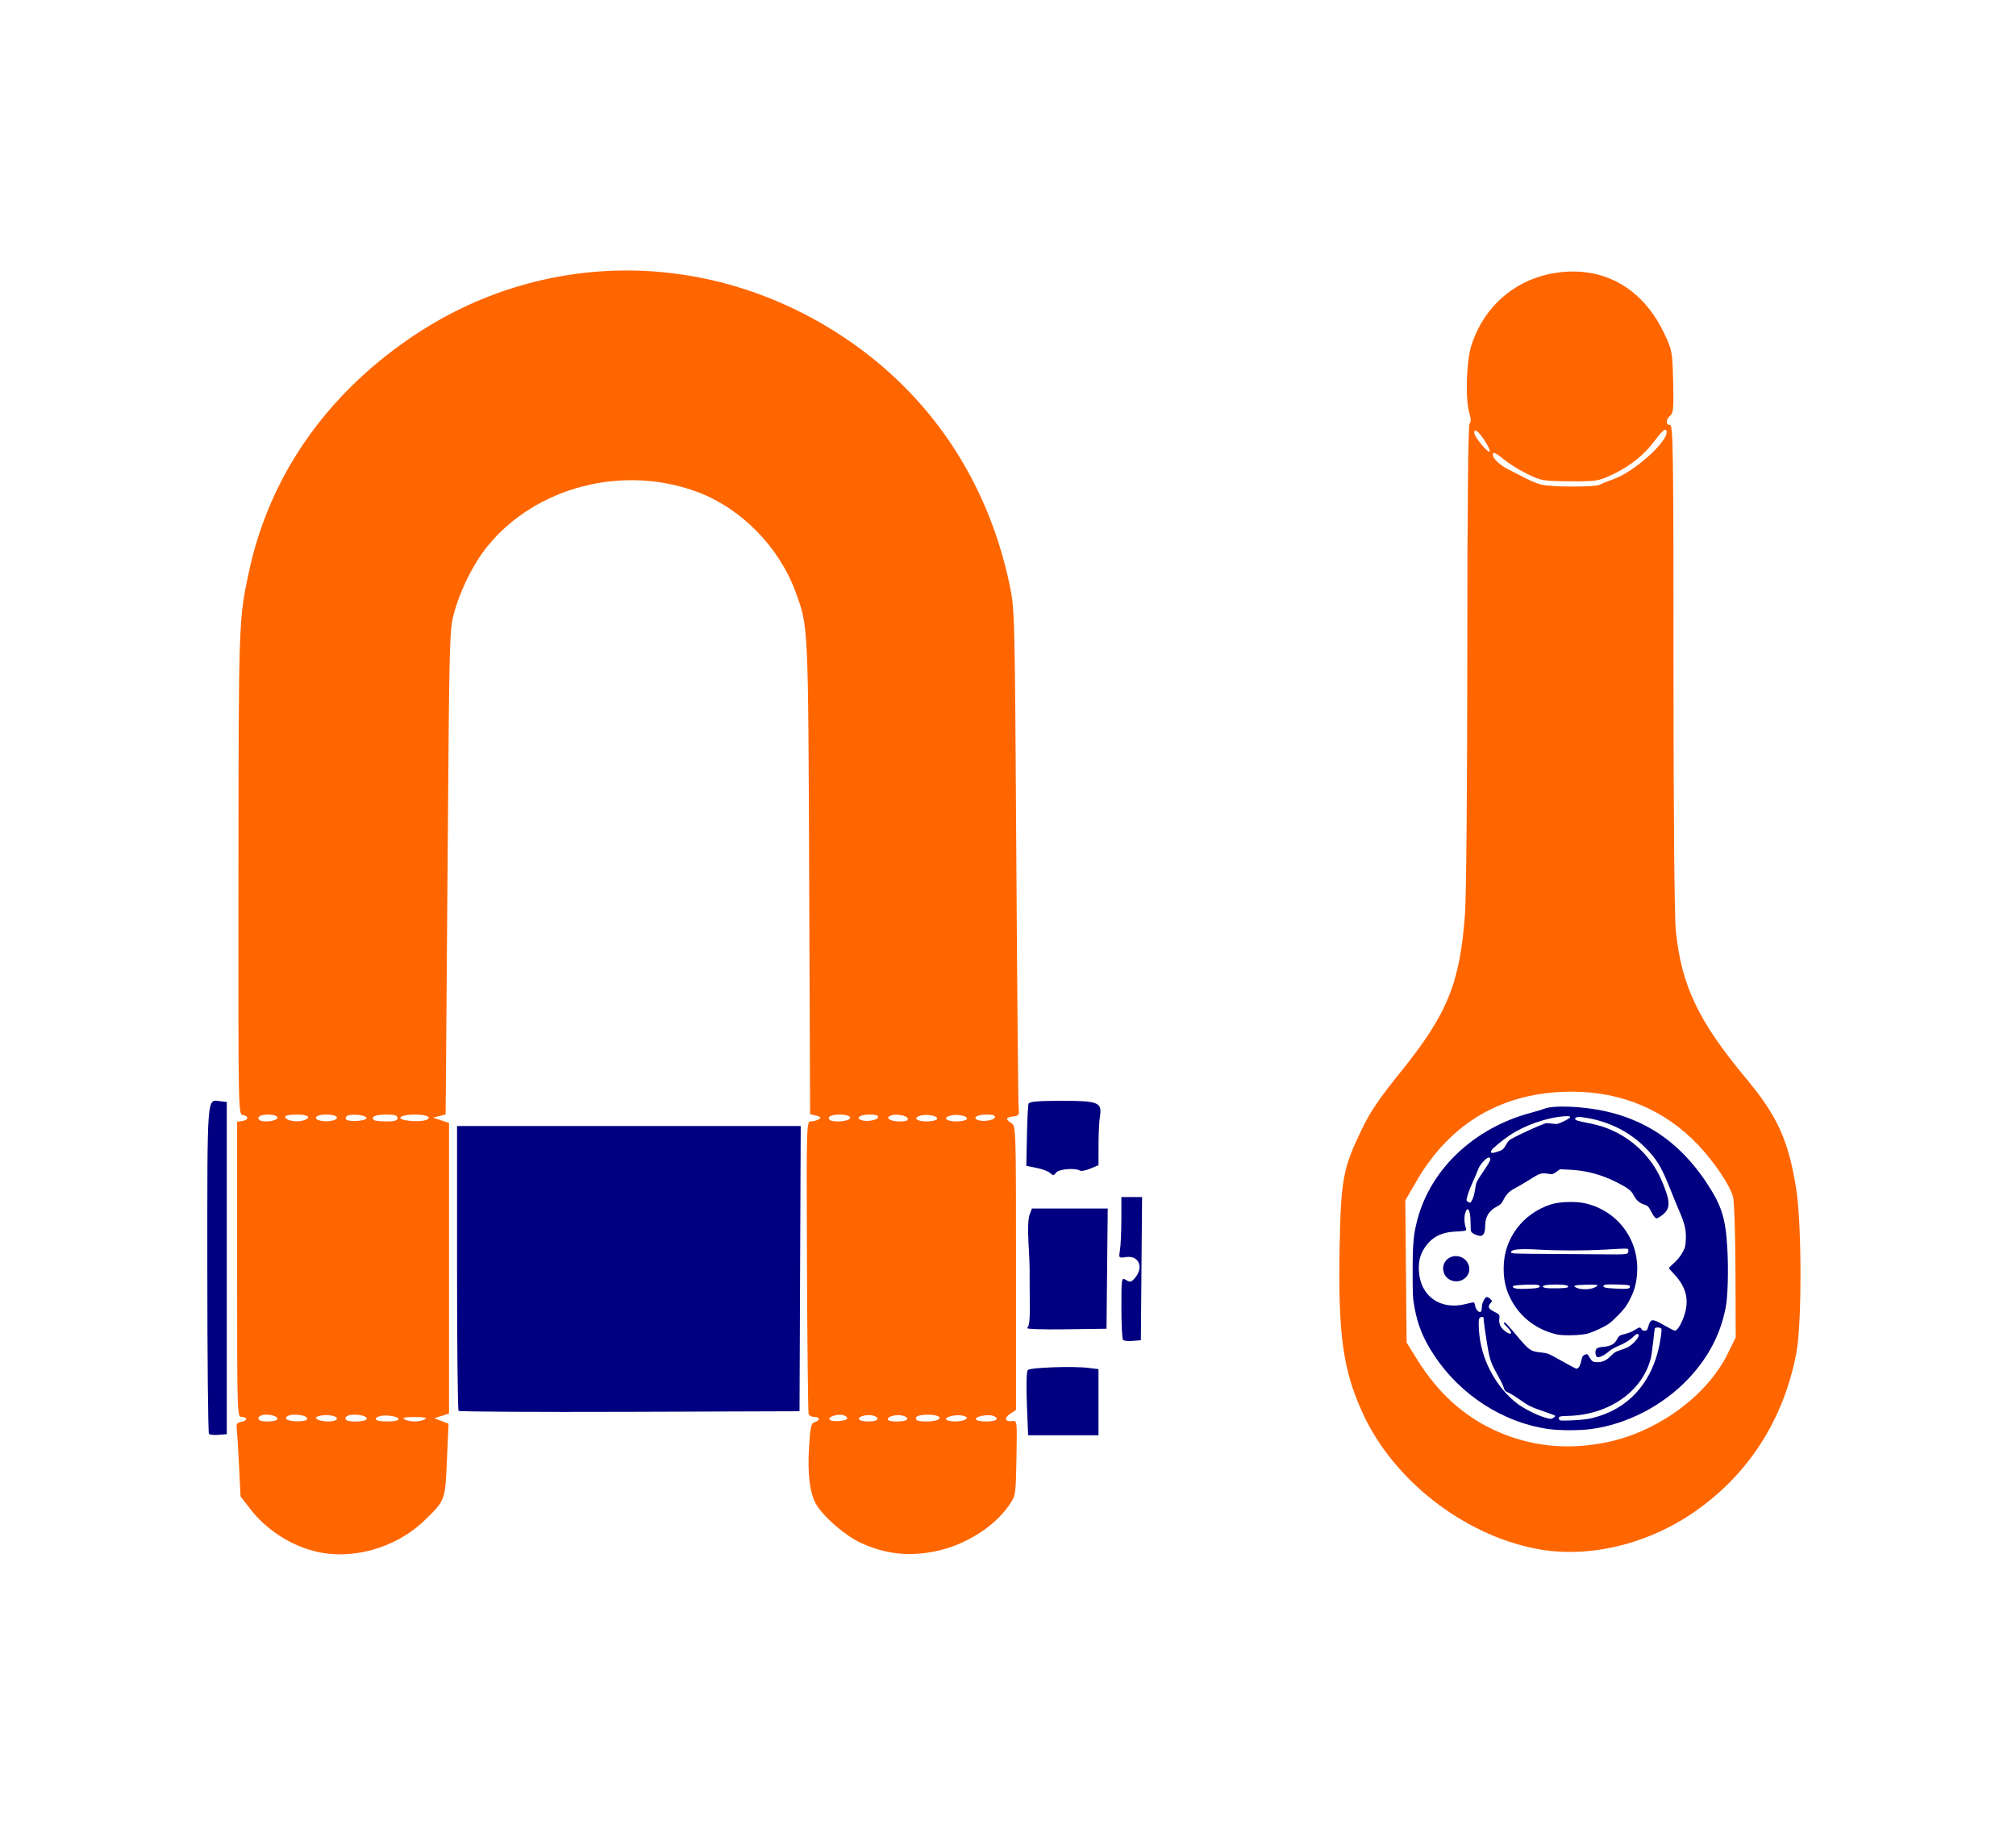 <?xml version="1.0" encoding="UTF-8" standalone="no"?>
<svg
   xmlns:dc="http://purl.org/dc/elements/1.1/"
   xmlns:cc="http://creativecommons.org/ns#"
   xmlns:rdf="http://www.w3.org/1999/02/22-rdf-syntax-ns#"
   xmlns:svg="http://www.w3.org/2000/svg"
   xmlns="http://www.w3.org/2000/svg"
   xmlns:sodipodi="http://sodipodi.sourceforge.net/DTD/sodipodi-0.dtd"
   xmlns:inkscape="http://www.inkscape.org/namespaces/inkscape"
   version="1.1"
   viewBox="0.00 0.00 275.00 250.00"
   id="svg362"
   sodipodi:docname="Anchor Shackle D LTM.svg"
   inkscape:version="1.0.2-2 (e86c870879, 2021-01-15)">
  <defs
     id="defs366" />
  <sodipodi:namedview
     pagecolor="#ffffff"
     bordercolor="#666666"
     borderopacity="1"
     objecttolerance="10"
     gridtolerance="10"
     guidetolerance="10"
     inkscape:pageopacity="0"
     inkscape:pageshadow="2"
     inkscape:window-width="1920"
     inkscape:window-height="986"
     id="namedview364"
     showgrid="false"
     inkscape:zoom="2.2627417"
     inkscape:cx="125.50747"
     inkscape:cy="144.89674"
     inkscape:window-x="-11"
     inkscape:window-y="-11"
     inkscape:window-maximized="1"
     inkscape:current-layer="svg362"
     inkscape:document-rotation="0" />
  <path
     style="fill:#000080;stroke-width:3.543;stroke-linecap:round;stroke-linejoin:bevel"
     d="m 28.504,195.588 c -0.123,-0.123 -0.223,-10.237 -0.223,-22.477 0,-24.291 -0.091,-23.114 1.778,-22.899 l 0.878,0.101 v 22.656 22.656 l -1.105,0.093 c -0.608,0.051 -1.205,-0.007 -1.328,-0.13 z"
     id="path1377" />
  <path
     style="fill:#000080;stroke-width:3.543;stroke-linecap:round;stroke-linejoin:bevel"
     d="m 62.554,192.45 c -0.116,-0.116 -0.21,-8.906 -0.21,-19.533 v -19.323 h 23.44 23.44 l -0.081,19.453 -0.081,19.453 -23.149,0.08 c -12.732,0.044 -23.244,-0.015 -23.359,-0.13 z"
     id="path1379" />
  <path
     style="fill:#000080;stroke-width:3.543;stroke-linecap:round;stroke-linejoin:bevel"
     d="m 143.257,160.013 c -0.244,-0.236 -1.077,-0.553 -1.85,-0.704 L 140,159.033 l 0.08,-4.048 c 0.044,-2.226 0.145,-4.224 0.225,-4.438 0.106,-0.287 1.302,-0.391 4.507,-0.391 5.047,0 5.548,0.207 5.224,2.164 -0.102,0.615 -0.186,2.355 -0.188,3.868 l -0.003,2.75 -1.108,0.463 c -0.609,0.255 -1.243,0.379 -1.408,0.277 -0.654,-0.404 -2.91,-0.217 -3.267,0.271 -0.306,0.419 -0.427,0.428 -0.805,0.064 z"
     id="path1381" />
  <path
     style="fill:#000080;stroke-width:3.543;stroke-linecap:round;stroke-linejoin:bevel"
     d="m 140.099,181.14 c 0.299,-0.192 0.401,-1.112 0.375,-3.359 -0.02,-1.702 -0.03,-3.656 -0.023,-4.344 0.007,-0.688 -0.066,-2.518 -0.161,-4.067 -0.102,-1.649 -0.04,-3.171 0.151,-3.672 l 0.325,-0.855 h 5.169 5.169 l -0.083,8.203 -0.083,8.203 -5.625,0.078 c -3.162,0.044 -5.445,-0.038 -5.214,-0.187 z"
     id="path1383" />
  <path
     style="fill:#000080;stroke-width:3.543;stroke-linecap:round;stroke-linejoin:bevel"
     d="m 140.074,191.484 c -0.102,-2.554 -0.05,-4.424 0.127,-4.609 0.33,-0.345 6.222,-0.547 8.314,-0.285 l 1.328,0.167 v 4.512 4.512 h -4.799 -4.799 z"
     id="path1385" />
  <path
     style="fill:#000080;stroke-width:3.543;stroke-linecap:round;stroke-linejoin:bevel"
     d="m 153.192,182.775 c -0.123,-0.123 -0.223,-2.099 -0.223,-4.393 0,-4.132 0.006,-4.166 0.645,-3.776 0.56,0.341 0.725,0.296 1.25,-0.344 1.178,-1.438 0.458,-3.043 -1.252,-2.792 -1.018,0.149 -1.021,0.146 -0.836,-0.973 0.102,-0.617 0.187,-2.494 0.189,-4.169 l 0.003,-3.047 h 1.411 1.411 l -0.083,9.766 -0.083,9.766 -1.105,0.093 c -0.608,0.051 -1.205,-0.007 -1.328,-0.13 z"
     id="path1387" />
  <g
     id="g842"
     style="fill:#ff6600">
    <path
       style="fill:#ff6600;stroke-width:3.543;stroke-linecap:round;stroke-linejoin:bevel"
       d="m 42.735,211.548 c -3.358,-0.904 -6.489,-2.99 -8.615,-5.739 l -1.307,-1.691 -0.211,-4.247 c -0.116,-2.336 -0.257,-4.598 -0.312,-5.028 -0.08,-0.61 0.052,-0.803 0.601,-0.881 0.87,-0.124 0.934,-0.681 0.078,-0.681 -0.619,0 -0.625,-0.208 -0.625,-20.135 v -20.135 l 0.703,-0.1 c 0.871,-0.124 0.926,-0.693 0.078,-0.815 -0.621,-0.089 -0.625,-0.319 -0.601,-32.969 0.025,-34.375 0.034,-34.631 1.431,-41.131 C 36.735,65.062 44.322,54.063 55.947,46.112 73.876,33.85 96.839,33.822 115.156,46.039 c 11.74,7.83 19.573,19.529 22.553,33.686 0.712,3.381 0.717,3.583 0.924,36.837 0.115,18.391 0.258,33.93 0.319,34.531 0.1,0.993 0.031,1.103 -0.749,1.193 -1.019,0.117 -1.088,0.389 -0.234,0.922 0.614,0.383 0.625,0.729 0.625,19.755 v 19.365 l -0.779,0.51 c -0.888,0.582 -0.744,1.142 0.259,1.004 0.672,-0.093 0.675,-0.066 0.581,5.03 -0.093,5.088 -0.1,5.132 -1.011,6.457 -2.017,2.932 -5.934,5.401 -9.899,6.241 -3.71,0.786 -6.885,0.444 -10.313,-1.11 -2.048,-0.929 -4.961,-3.424 -6.046,-5.18 -0.91,-1.472 -1.262,-4.182 -1.026,-7.902 0.177,-2.791 0.286,-3.266 0.782,-3.396 0.776,-0.203 0.734,-0.703 -0.059,-0.703 -0.349,0 -0.7,-0.176 -0.779,-0.391 -0.079,-0.215 -0.18,-9.285 -0.225,-20.156 -0.08,-19.583 -0.074,-19.766 0.545,-19.77 0.344,-0.002 0.829,-0.134 1.077,-0.291 0.356,-0.225 0.277,-0.33 -0.371,-0.493 l -0.823,-0.207 -0.129,-32.237 C 110.24,84.832 110.273,85.51 108.509,80.706 106.275,74.619 101.125,69.367 95.198,67.132 85.041,63.3 73.068,66.389 66.47,74.544 c -1.875,2.318 -3.642,5.839 -4.512,8.995 -0.644,2.335 -0.667,3.176 -0.882,31.773 -0.121,16.156 -0.237,31.025 -0.257,33.041 l -0.037,3.666 -0.854,0.214 -0.854,0.214 1.088,0.366 1.088,0.366 v 19.816 19.816 l -1.007,0.325 -1.007,0.325 0.976,0.369 0.976,0.369 -0.22,4.931 c -0.249,5.583 -0.225,5.519 -3.048,8.25 -3.989,3.859 -10.102,5.536 -15.187,4.167 z m -4.942,-17.922 c 0.209,-0.339 -0.543,-0.658 -1.549,-0.658 -0.762,0 -1.22,0.388 -0.87,0.738 0.303,0.303 2.222,0.239 2.419,-0.08 z m 4.062,0 c 0.221,-0.357 -0.559,-0.658 -1.706,-0.658 -0.956,0 -1.504,0.468 -0.854,0.73 0.67,0.27 2.378,0.222 2.56,-0.072 z m 4.077,-0.024 c 0.261,-0.422 -1.224,-0.746 -2.244,-0.49 -0.661,0.166 -0.745,0.273 -0.391,0.498 0.601,0.38 2.398,0.375 2.634,-0.008 z m 4.048,0.024 c 0.221,-0.357 -0.559,-0.658 -1.706,-0.658 -0.895,0 -1.401,0.363 -1.026,0.738 0.304,0.304 2.535,0.239 2.732,-0.08 z m 4.372,0.005 c 0.228,-0.369 -1.568,-0.707 -2.505,-0.472 -0.412,0.103 -0.671,0.314 -0.576,0.467 0.223,0.361 2.858,0.365 3.081,0.005 z m 3.617,-0.038 c 0.331,-0.214 -0.082,-0.303 -1.406,-0.303 -1.325,0 -1.737,0.089 -1.406,0.303 0.258,0.167 0.891,0.303 1.406,0.303 0.516,0 1.148,-0.136 1.406,-0.303 z m 57.595,-0.156 c -0.034,-0.172 -0.291,-0.36 -0.572,-0.418 -0.8,-0.166 -2.07,0.246 -1.851,0.601 0.251,0.407 2.505,0.237 2.422,-0.183 z m 4.11,0.179 c 0.099,-0.16 -0.114,-0.383 -0.473,-0.497 -0.827,-0.262 -2.256,0.082 -2.008,0.484 0.239,0.387 2.243,0.398 2.48,0.013 z m 4.071,-0.013 c 0.103,-0.167 -0.16,-0.39 -0.584,-0.497 -0.877,-0.22 -2.067,0.073 -2.067,0.509 0,0.387 2.411,0.377 2.651,-0.012 z m 4.041,0.114 c 0.868,-0.333 0.19,-0.749 -1.223,-0.749 -1.307,0 -1.932,0.307 -1.502,0.738 0.253,0.253 2.074,0.26 2.725,0.011 z m 3.897,-0.094 c 0.339,-0.215 0.287,-0.32 -0.241,-0.487 -0.839,-0.266 -2.602,0.095 -2.362,0.483 0.225,0.364 2.032,0.366 2.604,0.004 z m 4.242,-0.007 c 0.099,-0.16 -0.107,-0.381 -0.457,-0.492 -0.81,-0.257 -2.56,0.115 -2.326,0.495 0.232,0.375 2.551,0.373 2.783,-0.003 z M 37.473,152.78 c 0.786,-0.302 0.243,-0.749 -0.91,-0.749 -1.036,0 -1.586,0.341 -1.189,0.738 0.253,0.253 1.453,0.259 2.1,0.011 z m 4.064,-6.3e-4 c 0.987,-0.379 0.459,-0.748 -1.068,-0.748 -0.859,0 -1.562,0.129 -1.562,0.286 0,0.551 1.645,0.84 2.631,0.461 z m 4.061,6.3e-4 c 0.829,-0.318 0.216,-0.749 -1.066,-0.749 -1.867,0 -1.963,0.845 -0.104,0.913 0.373,0.014 0.899,-0.06 1.17,-0.164 z M 50,152.5 c 0,-0.357 -1.858,-0.602 -2.55,-0.337 -0.252,0.097 -0.367,0.325 -0.254,0.507 C 47.451,153.083 50,152.928 50,152.5 Z m 4.219,0 c 0,-0.353 -0.38,-0.469 -1.544,-0.469 -1.459,0 -2.123,0.292 -1.677,0.738 0.11,0.11 0.88,0.2 1.71,0.2 1.134,0 1.51,-0.117 1.51,-0.469 z m 3.879,0.28 c 0.937,-0.36 0.14,-0.749 -1.535,-0.749 -1.656,0 -2.565,0.441 -1.488,0.721 0.852,0.222 2.477,0.237 3.023,0.027 z m 57.5,0 c 0.829,-0.318 0.216,-0.749 -1.066,-0.749 -1.171,0 -1.76,0.323 -1.346,0.738 0.253,0.253 1.763,0.26 2.412,0.011 z m 4.17,-0.358 c 0.088,-0.269 -0.263,-0.391 -1.129,-0.391 -1.257,0 -1.959,0.425 -1.218,0.737 0.681,0.287 2.214,0.061 2.348,-0.347 z m 4.062,0.156 c -0.142,-0.432 -1.592,-0.693 -2.314,-0.416 -0.825,0.317 -0.106,0.807 1.184,0.807 0.866,0 1.218,-0.122 1.129,-0.391 z m 3.977,0.087 c 0.255,-0.412 -1.214,-0.749 -2.195,-0.503 -1.143,0.287 -0.631,0.806 0.794,0.806 0.667,0 1.297,-0.137 1.401,-0.303 z m 4.062,0 c 0.255,-0.412 -1.214,-0.749 -2.195,-0.503 -1.143,0.287 -0.631,0.806 0.794,0.806 0.667,0 1.297,-0.137 1.401,-0.303 z m 3.836,-0.244 c 0.088,-0.269 -0.263,-0.391 -1.129,-0.391 -1.257,0 -1.959,0.425 -1.218,0.737 0.681,0.287 2.214,0.061 2.348,-0.347 z"
       id="path1375" />
    <path
       style="fill:#ff6600;stroke-width:3.543;stroke-linecap:round;stroke-linejoin:bevel"
       d="m 209.417,211.234 c -9.876,-1.962 -19.318,-9.351 -23.49,-18.381 -2.721,-5.89 -3.407,-10.744 -3.192,-22.589 0.17,-9.348 0.454,-10.879 3.002,-16.174 1.159,-2.409 2.404,-4.251 5.279,-7.812 6.443,-7.98 8.14,-12.15 8.828,-21.699 0.171,-2.37 0.309,-18.091 0.31,-35.376 0.002,-20.117 0.112,-31.219 0.312,-31.419 0.204,-0.204 0.197,-0.677 -0.021,-1.391 -0.583,-1.909 -0.433,-7.094 0.269,-9.284 1.973,-6.152 7.325,-10.047 13.839,-10.071 5.388,-0.02 9.851,2.981 12.414,8.347 1.133,2.373 1.161,2.52 1.265,6.662 0.09,3.579 0.03,4.299 -0.391,4.648 -0.628,0.522 -0.645,1.274 -0.029,1.274 0.414,0 0.469,3.868 0.469,32.936 0,20.555 0.122,34.126 0.325,36.102 0.766,7.466 3.066,12.287 9.61,20.141 4.27,5.125 5.769,8.449 6.817,15.12 0.744,4.73 0.765,18.121 0.035,22.108 -1.72,9.393 -6.799,17.158 -14.571,22.276 -6.424,4.23 -14.272,5.936 -21.081,4.583 z m 9.762,-14.502 c 6.953,-1.435 13.656,-6.336 16.481,-12.052 l 1.105,-2.237 -0.032,-9.031 c -0.017,-4.967 -0.168,-9.537 -0.334,-10.155 -0.434,-1.613 -2.565,-4.776 -4.792,-7.114 -4.526,-4.751 -10.408,-7.23 -17.168,-7.235 -9.339,-0.007 -16.575,4.166 -21.247,12.254 l -1.495,2.587 0.088,9.693 0.088,9.693 1.505,2.414 c 2.77,4.443 6.309,7.646 10.593,9.589 4.792,2.173 9.836,2.701 15.206,1.593 z M 218.207,66.121 c 0.298,-0.157 1.175,-0.509 1.949,-0.782 2.674,-0.946 7.188,-4.947 7.188,-6.372 0,-0.716 -0.499,-0.364 -1.627,1.148 -1.469,1.967 -3.357,3.475 -5.798,4.632 -1.85,0.876 -2.164,0.925 -5.781,0.902 -3.65,-0.023 -3.918,-0.07 -5.856,-1.027 -1.117,-0.551 -2.558,-1.454 -3.202,-2.007 -0.644,-0.552 -1.253,-0.922 -1.353,-0.821 -0.404,0.404 0.588,1.51 1.983,2.209 0.813,0.408 1.961,0.997 2.55,1.31 0.59,0.313 1.504,0.672 2.031,0.799 1.401,0.335 7.282,0.342 7.917,0.009 z m -15.519,-5.757 c -0.883,-1.429 -1.594,-2.031 -1.594,-1.351 0,0.542 1.865,2.82 2.108,2.576 0.083,-0.083 -0.149,-0.634 -0.514,-1.225 z"
       id="path1389" />
  </g>
  <path
     style="fill:#000080;stroke-width:1.253;stroke-linecap:round;stroke-linejoin:bevel"
     d="m 211.286,194.934 c -6.157,-0.84 -12.028,-4.599 -15.608,-9.995 -1.53,-2.307 -2.277,-4.12 -2.736,-6.643 -0.225,-1.236 -0.248,-1.705 -0.245,-4.902 0.004,-3.841 0.12,-5.064 0.672,-7.117 1.854,-6.889 7.778,-12.441 15.459,-14.488 0.727,-0.194 1.55,-0.442 1.83,-0.552 0.727,-0.286 2.312,-0.367 4.338,-0.223 7.781,0.555 13.502,3.865 17.769,10.282 2.087,3.138 2.628,4.852 2.862,9.06 0.154,2.762 0.07,6.298 -0.183,7.734 -0.652,3.704 -2.329,6.98 -5.065,9.899 -3.504,3.738 -8.442,6.3 -13.389,6.949 -1.532,0.201 -4.225,0.2 -5.706,-0.002 z m 5.549,-1.426 c 5.326,-1.138 8.807,-5.08 9.688,-10.972 0.163,-1.093 0.167,-1.272 0.029,-1.36 -0.234,-0.148 -0.766,-0.126 -0.823,0.034 -0.027,0.076 -0.126,0.89 -0.22,1.809 -0.094,0.919 -0.246,1.958 -0.338,2.31 -1.178,4.521 -5.756,7.683 -11.304,7.809 -1.178,0.027 -1.337,0.092 -1.184,0.49 0.062,0.161 0.253,0.175 1.697,0.119 0.895,-0.034 2,-0.142 2.456,-0.239 z m -4.914,-0.129 c 0.149,-0.098 0.246,-0.218 0.216,-0.267 -0.03,-0.049 -0.689,-0.299 -1.463,-0.556 -1.724,-0.571 -2.243,-0.826 -3.469,-1.707 -0.527,-0.378 -1.183,-0.781 -1.458,-0.895 -0.431,-0.178 -0.516,-0.268 -0.616,-0.65 -0.064,-0.244 -0.341,-0.841 -0.617,-1.327 -1.052,-1.854 -1.249,-2.357 -1.54,-3.949 -0.227,-1.239 -0.613,-3.95 -0.613,-4.307 0,-0.135 -0.383,-0.101 -0.53,0.046 -0.161,0.161 -0.169,1.132 -0.021,2.423 0.414,3.616 2.402,7.172 5.192,9.291 0.855,0.649 2.645,1.557 3.646,1.848 0.902,0.263 0.944,0.264 1.274,0.048 z m 3.411,-6.843 c 0.094,-0.094 0.225,-0.38 0.291,-0.635 0.067,-0.256 0.156,-0.588 0.198,-0.739 0.046,-0.165 0.205,-0.319 0.395,-0.386 0.266,-0.093 0.338,-0.078 0.44,0.094 0.509,0.859 0.554,0.896 1.114,0.932 0.758,0.048 1.371,-0.22 1.983,-0.865 0.406,-0.428 0.656,-0.587 1.148,-0.729 0.346,-0.1 0.856,-0.295 1.133,-0.435 0.724,-0.364 1.653,-1.434 1.483,-1.709 -0.118,-0.191 -0.336,-0.117 -0.666,0.228 -0.451,0.471 -1.246,0.961 -2.169,1.336 -0.433,0.176 -0.981,0.495 -1.217,0.709 -0.608,0.549 -1.371,0.905 -1.614,0.753 -0.242,-0.152 -0.301,-0.805 -0.097,-1.084 0.12,-0.165 0.355,-0.233 1.008,-0.296 1.015,-0.097 1.484,-0.368 1.842,-1.065 0.199,-0.386 0.322,-0.491 0.694,-0.586 0.93,-0.239 1.238,-0.358 1.732,-0.669 0.601,-0.378 0.717,-0.391 0.874,-0.098 0.077,0.144 0.231,0.221 0.442,0.221 0.293,0 0.339,-0.052 0.492,-0.567 0.328,-1.104 0.521,-1.117 2.203,-0.152 0.688,0.395 1.328,0.718 1.423,0.718 0.271,0 0.688,-0.577 1.052,-1.456 1.023,-2.467 0.647,-4.386 -1.243,-6.353 -0.337,-0.35 -0.612,-0.674 -0.612,-0.72 0,-0.046 0.184,-0.246 0.409,-0.445 0.742,-0.657 1.132,-1.127 1.492,-1.798 0.314,-0.586 0.361,-0.786 0.4,-1.721 0.053,-1.278 -0.148,-2.113 -0.959,-3.983 -0.3,-0.691 -0.83,-1.978 -1.177,-2.859 -1.194,-3.024 -1.862,-4.119 -3.51,-5.749 -2.033,-2.012 -4.732,-3.382 -7.71,-3.914 -1.217,-0.218 -1.688,-0.198 -1.739,0.072 -0.042,0.22 0.204,0.297 2.233,0.701 3.773,0.751 7.089,3.166 8.979,6.54 0.544,0.97 1.178,2.551 1.415,3.525 0.295,1.213 0.008,1.936 -1.032,2.595 -0.476,0.302 -0.507,0.307 -0.71,0.123 -0.117,-0.106 -0.353,-0.469 -0.523,-0.807 -0.358,-0.708 -0.453,-0.8 -1.022,-0.983 -0.581,-0.187 -1.038,-0.603 -1.358,-1.236 -0.322,-0.635 -0.776,-0.987 -2.238,-1.734 -2.103,-1.074 -4.189,-1.642 -6.434,-1.75 l -1.388,-0.067 -0.49,0.357 c -0.442,0.322 -0.539,0.349 -0.988,0.279 -1.081,-0.171 -1.193,-0.138 -2.652,0.778 -0.76,0.477 -1.655,1.002 -1.989,1.167 -0.735,0.363 -1.214,0.848 -1.598,1.616 -0.242,0.484 -0.394,0.632 -0.957,0.932 -1.057,0.564 -1.533,1.405 -1.533,2.714 0,0.81 -0.235,1.248 -0.67,1.248 -0.407,0 -1.156,-0.367 -1.25,-0.612 -0.038,-0.099 -0.069,-0.675 -0.069,-1.281 0,-1.656 -0.441,-2.326 -0.748,-1.137 -0.141,0.546 -0.096,1.389 0.103,1.915 0.062,0.163 0.061,0.307 -0.002,0.37 -0.057,0.057 -0.593,0.119 -1.192,0.139 -2.13,0.069 -3.471,0.757 -4.464,2.288 -0.589,0.908 -0.807,1.814 -0.743,3.087 0.174,3.449 2.927,5.4 6.386,4.525 0.508,-0.128 0.988,-0.234 1.067,-0.234 0.082,0 0.173,0.188 0.213,0.435 0.109,0.68 0.689,1.163 0.86,0.716 0.037,-0.096 0.067,-0.347 0.067,-0.557 0,-0.454 0.356,-1.2 0.621,-1.302 0.123,-0.047 0.297,0.031 0.502,0.228 0.307,0.294 0.309,0.305 0.109,0.528 -0.487,0.543 -0.388,0.811 0.457,1.237 0.705,0.356 0.764,0.435 0.693,0.929 -0.086,0.593 0.118,1.152 0.562,1.542 1.037,0.911 1.461,0.551 0.477,-0.404 -0.463,-0.45 -0.532,-0.59 -0.288,-0.59 0.083,0 0.808,0.792 1.611,1.76 1.675,2.018 1.919,2.186 3.372,2.326 0.856,0.082 0.956,0.124 2.766,1.144 1.033,0.582 1.937,1.061 2.008,1.063 0.072,0.002 0.207,-0.072 0.301,-0.166 z m -14.588,-22.727 c 0.226,-0.36 0.383,-0.916 0.505,-1.794 0.1,-0.718 0.178,-0.875 1.112,-2.253 0.984,-1.452 1.123,-1.798 0.751,-1.869 -0.305,-0.059 -1.247,0.955 -1.468,1.58 -0.107,0.304 -0.435,1.074 -0.728,1.713 -0.293,0.638 -0.62,1.477 -0.726,1.864 -0.187,0.682 -0.186,0.708 0.016,0.856 0.283,0.207 0.356,0.194 0.538,-0.096 z m 3.827,-6.813 c 0.404,-0.147 0.551,-0.28 0.785,-0.711 0.158,-0.291 0.382,-0.62 0.497,-0.729 0.362,-0.344 4.709,-2.347 5.094,-2.348 0.195,-3.3e-4 0.613,0.035 0.93,0.079 0.525,0.072 0.653,0.042 1.441,-0.343 1.155,-0.563 1.158,-0.765 0.009,-0.675 -2.405,0.187 -5.413,1.248 -7.437,2.622 -0.952,0.647 -2.301,1.755 -2.43,1.997 -0.248,0.463 0.053,0.492 1.112,0.107 z"
     id="path1391" />
  <path
     style="fill:#000080;stroke-width:1.253;stroke-linecap:round;stroke-linejoin:bevel"
     d="m 197.882,174.618 c -1.089,-0.474 -1.375,-1.937 -0.543,-2.769 0.883,-0.883 2.436,-0.58 2.947,0.574 0.638,1.443 -0.902,2.849 -2.403,2.195 z"
     id="path1393" />
  <path
     style="fill:#000080;stroke-width:1.253;stroke-linecap:round;stroke-linejoin:bevel"
     d="m 212.361,182.02 c -2.996,-0.69 -5.355,-2.632 -6.547,-5.387 -0.5,-1.155 -0.705,-2.232 -0.701,-3.681 0.01,-3.986 2.591,-7.444 6.475,-8.676 1.176,-0.373 3.427,-0.432 4.719,-0.123 4.345,1.038 7.239,4.892 7.016,9.345 -0.075,1.496 -0.357,2.536 -1.052,3.873 -0.417,0.803 -0.729,1.209 -1.622,2.11 -0.99,0.998 -1.227,1.175 -2.265,1.685 -0.638,0.313 -1.458,0.649 -1.823,0.746 -0.915,0.244 -3.339,0.307 -4.198,0.109 z m -2.606,-6.357 c 0.422,-0.113 0.4,-0.316 -0.044,-0.399 -0.483,-0.091 -2.904,-0.002 -3.182,0.116 -0.339,0.144 -0.141,0.33 0.428,0.402 0.589,0.074 2.359,-6.6e-4 2.799,-0.118 z m 7.624,0.016 c 0.268,-0.103 0.509,-0.251 0.535,-0.329 0.037,-0.111 -0.288,-0.135 -1.529,-0.11 -1.685,0.033 -1.987,0.143 -1.239,0.453 0.549,0.228 1.62,0.221 2.233,-0.014 z m 4.959,-0.172 c -0.032,-0.227 -0.102,-0.239 -1.681,-0.292 -1.172,-0.039 -1.698,-0.018 -1.823,0.075 -0.366,0.271 0.052,0.413 1.401,0.474 1.813,0.082 2.146,0.041 2.103,-0.258 z m -8.473,0.071 c 0.231,-0.232 -0.374,-0.363 -1.67,-0.363 -1.19,0 -1.9,0.136 -1.703,0.326 0.172,0.166 0.606,0.208 1.946,0.189 0.844,-0.012 1.339,-0.065 1.427,-0.152 z m 8.098,-4.595 c 0.121,-0.089 0.183,-0.248 0.159,-0.414 -0.044,-0.312 0.189,-0.304 -3.242,-0.112 -2.72,0.152 -6.376,0.15 -9.098,-0.006 -2.503,-0.143 -3.663,-0.031 -3.663,0.354 0,0.203 0.182,0.211 5.607,0.24 3.084,0.016 6.604,0.042 7.823,0.056 1.684,0.02 2.264,-0.008 2.414,-0.118 z"
     id="path1395" />
</svg>
